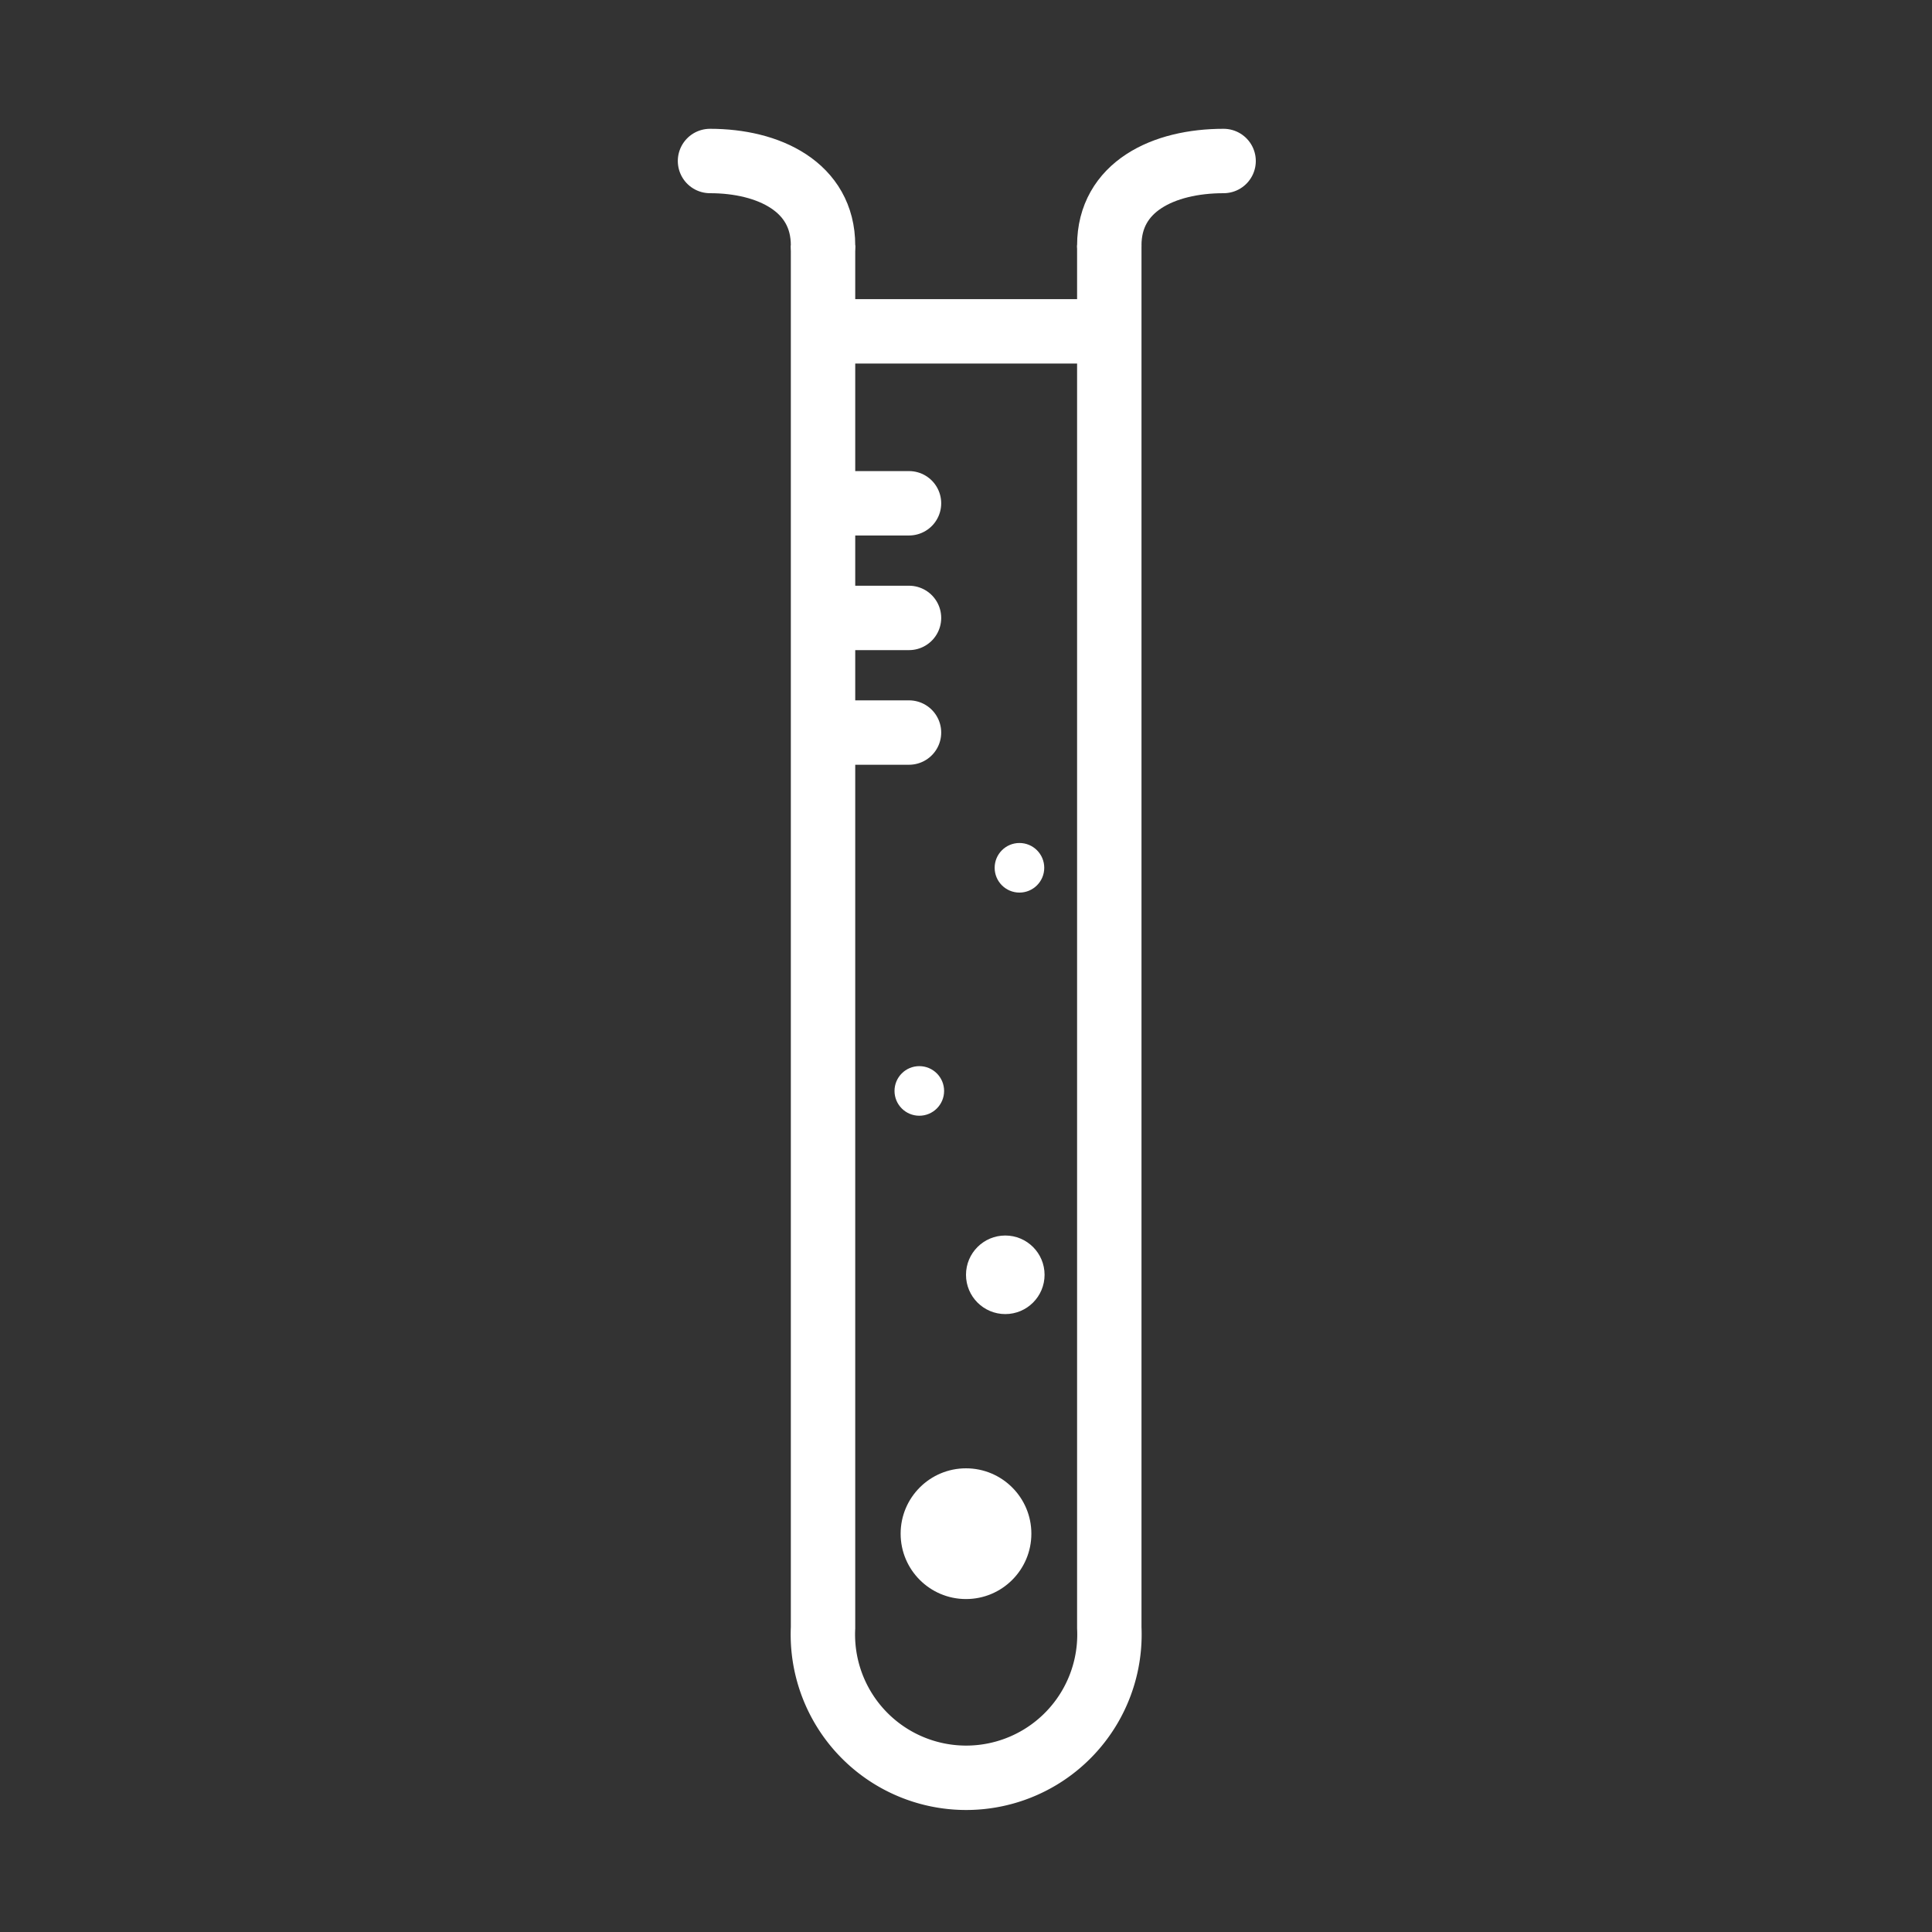 <svg xmlns="http://www.w3.org/2000/svg" viewBox="0 0 60 60"><rect x="0" y="0" width="60" height="60" fill="#333333" stroke="none"/><defs><style>.cls-1,.cls-2{fill:none;stroke:#fff;stroke-miterlimit:10;stroke-width:2px;}.cls-2{stroke-linecap:round;}.cls-3{fill:#fff;}</style></defs><title>od-to-mol-white</title><g id="Layer_4" data-name="Layer 4"><path class="cls-1" d="M25.56,7.62V50.55a4.45,4.45,0,1,0,8.89,0V7.62"/><path class="cls-2" d="M25.56,7.62C25.56,5.8,23.87,5,22.05,5"/><path class="cls-2" d="M34.45,7.62C34.45,5.8,36.13,5,38,5"/><line class="cls-1" x1="26.45" y1="10.29" x2="33.56" y2="10.29"/><line class="cls-2" x1="26.45" y1="15.63" x2="28.23" y2="15.63"/><line class="cls-2" x1="26.45" y1="19.19" x2="28.23" y2="19.19"/><line class="cls-2" x1="26.45" y1="22.75" x2="28.23" y2="22.75"/><circle class="cls-3" cx="31.22" cy="39.59" r="1.22"/><circle class="cls-3" cx="28.55" cy="33.88" r="0.77"/><circle class="cls-3" cx="31.66" cy="26.95" r="0.77"/><circle class="cls-3" cx="30" cy="47.63" r="2.03"/></g></svg>